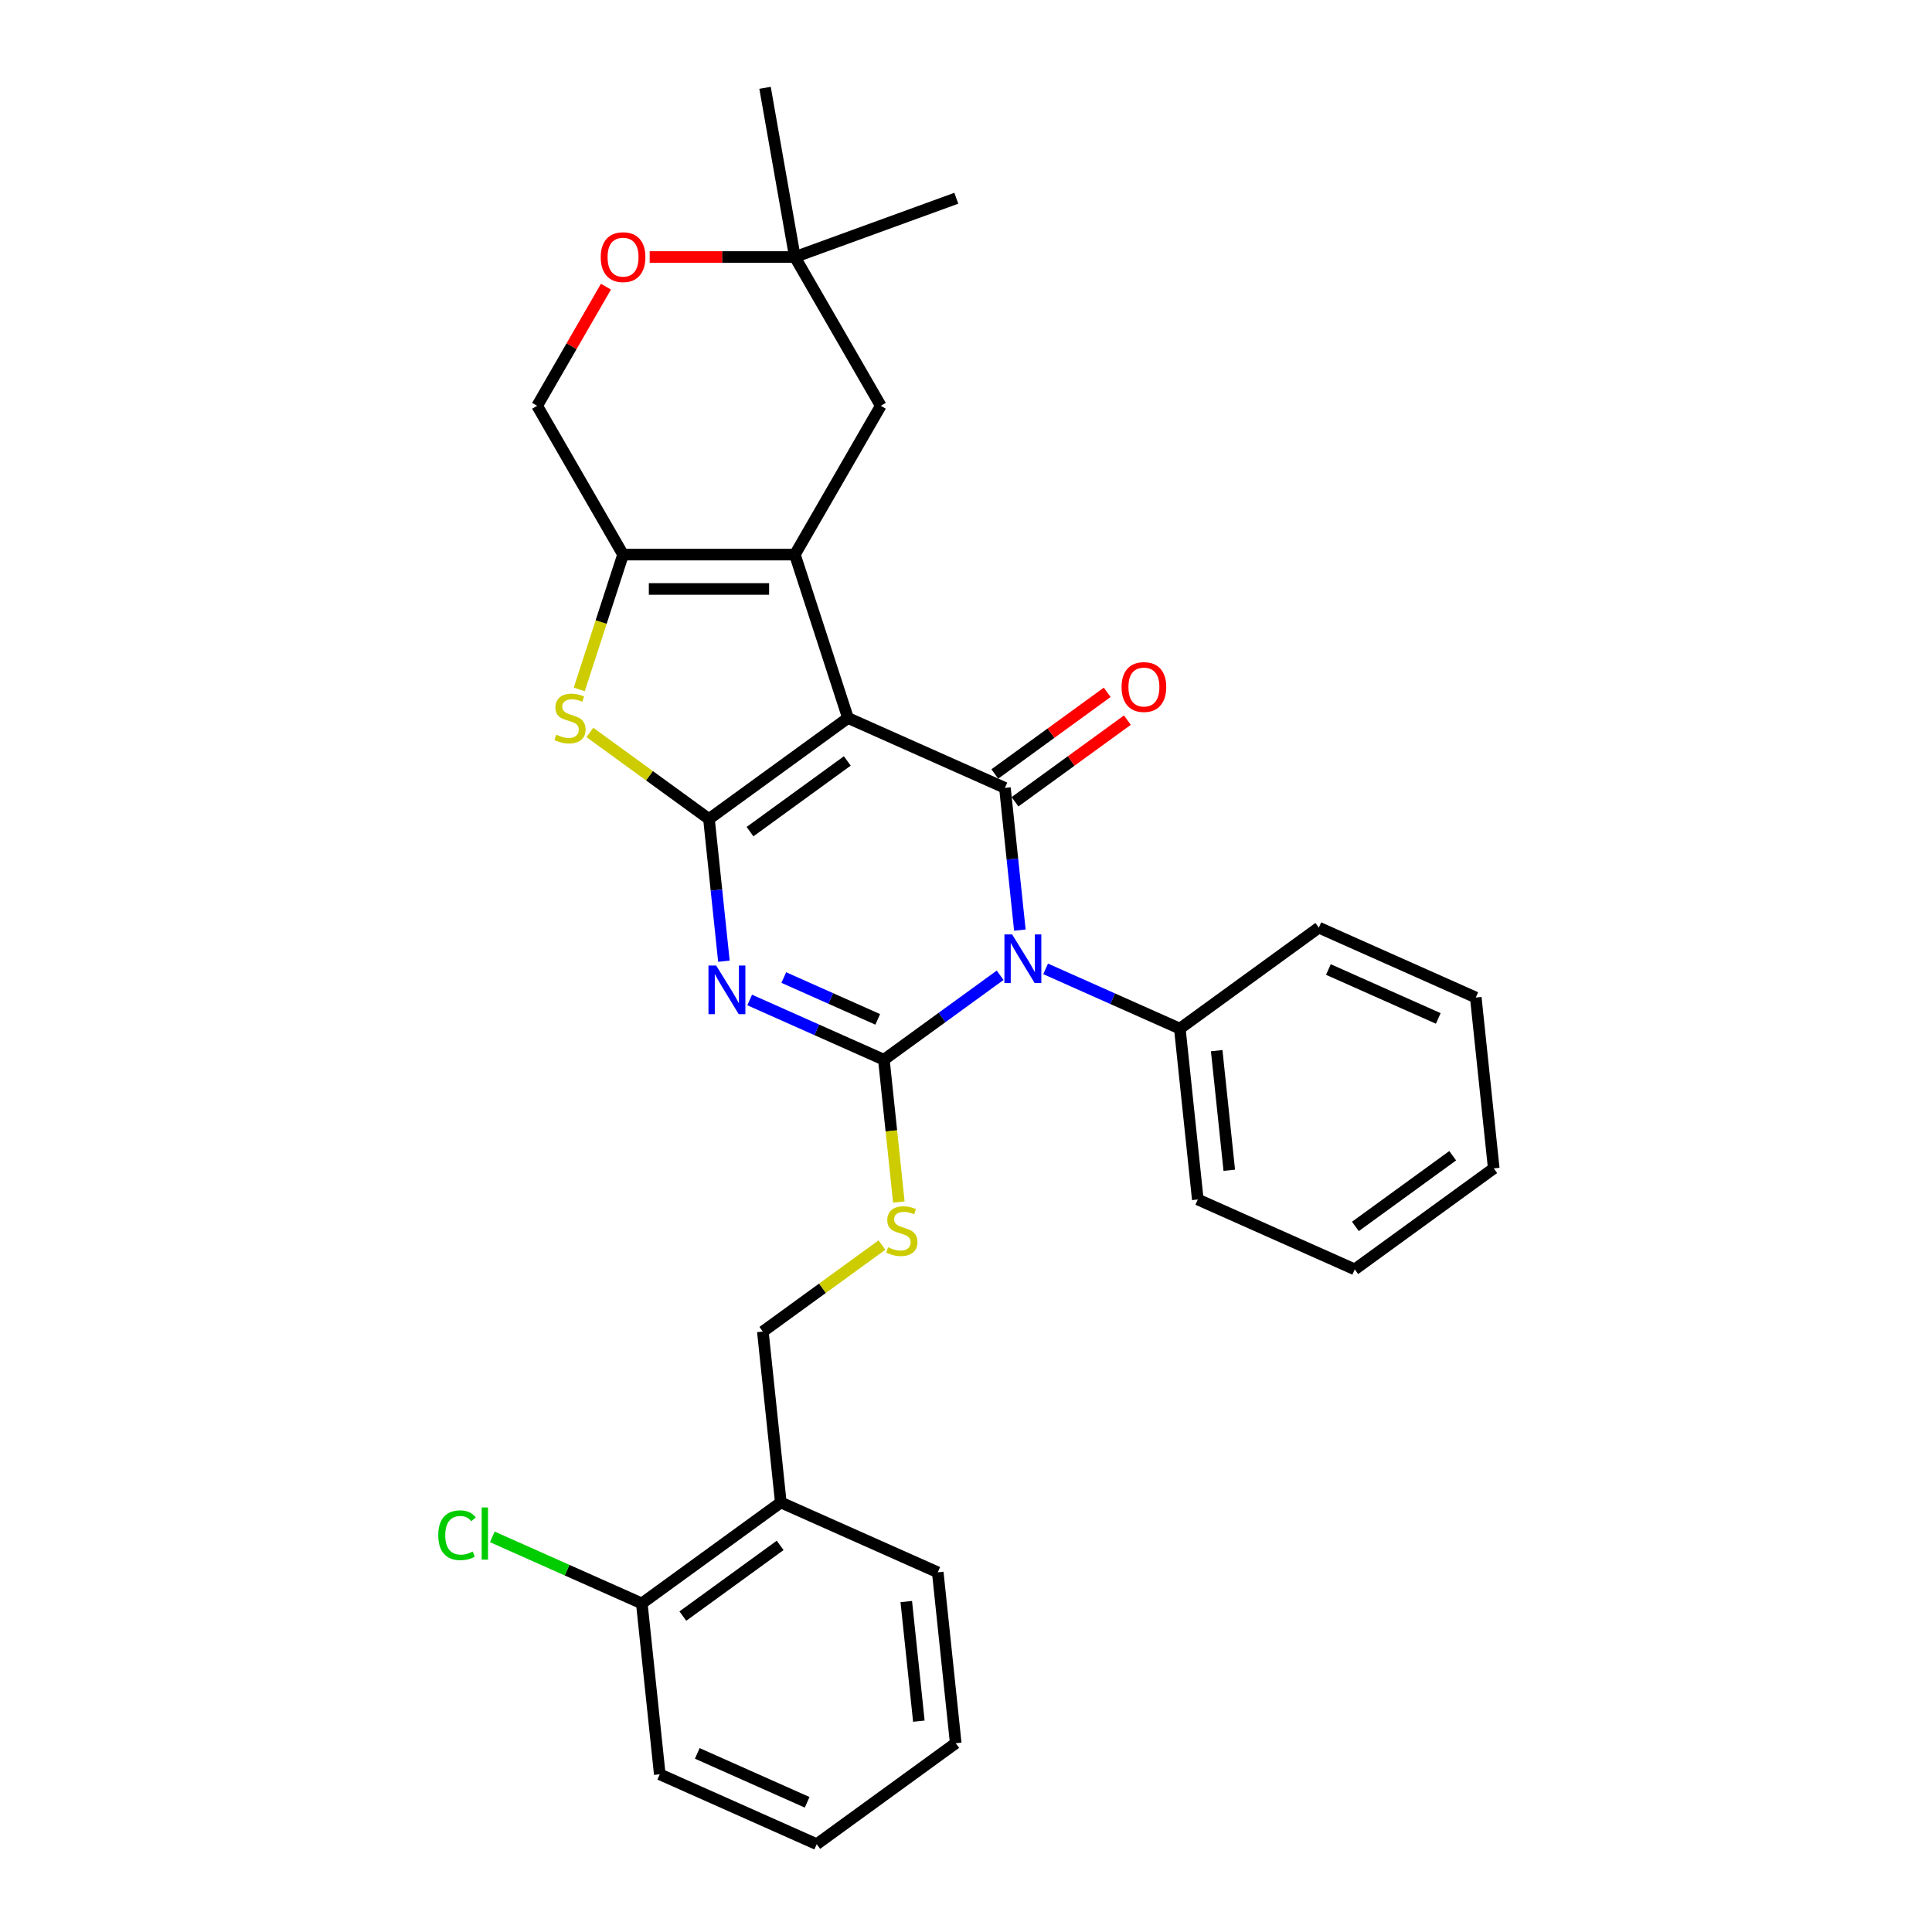 <?xml version='1.0' encoding='iso-8859-1'?>
<svg version='1.1' baseProfile='full'
              xmlns='http://www.w3.org/2000/svg'
                      xmlns:rdkit='http://www.rdkit.org/xml'
                      xmlns:xlink='http://www.w3.org/1999/xlink'
                  xml:space='preserve'
width='1000px' height='1000px' viewBox='0 0 1000 1000'>
<!-- END OF HEADER -->
<rect style='opacity:1.0;fill:#FFFFFF;stroke:none' width='1000' height='1000' x='0' y='0'> </rect>
<path class='bond-0' d='M 438.905,371.633 L 366.961,423.903' style='fill:none;fill-rule:evenodd;stroke:#000000;stroke-width:6px;stroke-linecap:butt;stroke-linejoin:miter;stroke-opacity:1' />
<path class='bond-0' d='M 438.567,393.862 L 388.207,430.452' style='fill:none;fill-rule:evenodd;stroke:#000000;stroke-width:6px;stroke-linecap:butt;stroke-linejoin:miter;stroke-opacity:1' />
<path class='bond-4' d='M 438.905,371.633 L 520.144,407.803' style='fill:none;fill-rule:evenodd;stroke:#000000;stroke-width:6px;stroke-linecap:butt;stroke-linejoin:miter;stroke-opacity:1' />
<path class='bond-5' d='M 438.905,371.633 L 411.425,287.058' style='fill:none;fill-rule:evenodd;stroke:#000000;stroke-width:6px;stroke-linecap:butt;stroke-linejoin:miter;stroke-opacity:1' />
<path class='bond-3' d='M 366.961,423.903 L 370.83,460.716' style='fill:none;fill-rule:evenodd;stroke:#000000;stroke-width:6px;stroke-linecap:butt;stroke-linejoin:miter;stroke-opacity:1' />
<path class='bond-3' d='M 370.83,460.716 L 374.699,497.528' style='fill:none;fill-rule:evenodd;stroke:#0000FF;stroke-width:6px;stroke-linecap:butt;stroke-linejoin:miter;stroke-opacity:1' />
<path class='bond-6' d='M 366.961,423.903 L 336.138,401.509' style='fill:none;fill-rule:evenodd;stroke:#000000;stroke-width:6px;stroke-linecap:butt;stroke-linejoin:miter;stroke-opacity:1' />
<path class='bond-6' d='M 336.138,401.509 L 305.315,379.115' style='fill:none;fill-rule:evenodd;stroke:#CCCC00;stroke-width:6px;stroke-linecap:butt;stroke-linejoin:miter;stroke-opacity:1' />
<path class='bond-1' d='M 527.882,481.428 L 524.013,444.616' style='fill:none;fill-rule:evenodd;stroke:#0000FF;stroke-width:6px;stroke-linecap:butt;stroke-linejoin:miter;stroke-opacity:1' />
<path class='bond-1' d='M 524.013,444.616 L 520.144,407.803' style='fill:none;fill-rule:evenodd;stroke:#000000;stroke-width:6px;stroke-linecap:butt;stroke-linejoin:miter;stroke-opacity:1' />
<path class='bond-2' d='M 517.666,504.798 L 487.581,526.656' style='fill:none;fill-rule:evenodd;stroke:#0000FF;stroke-width:6px;stroke-linecap:butt;stroke-linejoin:miter;stroke-opacity:1' />
<path class='bond-2' d='M 487.581,526.656 L 457.496,548.514' style='fill:none;fill-rule:evenodd;stroke:#000000;stroke-width:6px;stroke-linecap:butt;stroke-linejoin:miter;stroke-opacity:1' />
<path class='bond-11' d='M 541.214,501.486 L 575.946,516.95' style='fill:none;fill-rule:evenodd;stroke:#0000FF;stroke-width:6px;stroke-linecap:butt;stroke-linejoin:miter;stroke-opacity:1' />
<path class='bond-11' d='M 575.946,516.95 L 610.679,532.414' style='fill:none;fill-rule:evenodd;stroke:#000000;stroke-width:6px;stroke-linecap:butt;stroke-linejoin:miter;stroke-opacity:1' />
<path class='bond-8' d='M 457.496,548.514 L 461.367,585.344' style='fill:none;fill-rule:evenodd;stroke:#000000;stroke-width:6px;stroke-linecap:butt;stroke-linejoin:miter;stroke-opacity:1' />
<path class='bond-8' d='M 461.367,585.344 L 465.238,622.174' style='fill:none;fill-rule:evenodd;stroke:#CCCC00;stroke-width:6px;stroke-linecap:butt;stroke-linejoin:miter;stroke-opacity:1' />
<path class='bond-31' d='M 457.496,548.514 L 422.763,533.05' style='fill:none;fill-rule:evenodd;stroke:#000000;stroke-width:6px;stroke-linecap:butt;stroke-linejoin:miter;stroke-opacity:1' />
<path class='bond-31' d='M 422.763,533.05 L 388.03,517.586' style='fill:none;fill-rule:evenodd;stroke:#0000FF;stroke-width:6px;stroke-linecap:butt;stroke-linejoin:miter;stroke-opacity:1' />
<path class='bond-31' d='M 454.31,527.627 L 429.997,516.802' style='fill:none;fill-rule:evenodd;stroke:#000000;stroke-width:6px;stroke-linecap:butt;stroke-linejoin:miter;stroke-opacity:1' />
<path class='bond-31' d='M 429.997,516.802 L 405.684,505.977' style='fill:none;fill-rule:evenodd;stroke:#0000FF;stroke-width:6px;stroke-linecap:butt;stroke-linejoin:miter;stroke-opacity:1' />
<path class='bond-12' d='M 525.371,414.998 L 554.451,393.87' style='fill:none;fill-rule:evenodd;stroke:#000000;stroke-width:6px;stroke-linecap:butt;stroke-linejoin:miter;stroke-opacity:1' />
<path class='bond-12' d='M 554.451,393.87 L 583.531,372.742' style='fill:none;fill-rule:evenodd;stroke:#FF0000;stroke-width:6px;stroke-linecap:butt;stroke-linejoin:miter;stroke-opacity:1' />
<path class='bond-12' d='M 514.917,400.609 L 543.997,379.481' style='fill:none;fill-rule:evenodd;stroke:#000000;stroke-width:6px;stroke-linecap:butt;stroke-linejoin:miter;stroke-opacity:1' />
<path class='bond-12' d='M 543.997,379.481 L 573.077,358.353' style='fill:none;fill-rule:evenodd;stroke:#FF0000;stroke-width:6px;stroke-linecap:butt;stroke-linejoin:miter;stroke-opacity:1' />
<path class='bond-7' d='M 411.425,287.058 L 322.497,287.058' style='fill:none;fill-rule:evenodd;stroke:#000000;stroke-width:6px;stroke-linecap:butt;stroke-linejoin:miter;stroke-opacity:1' />
<path class='bond-7' d='M 398.086,304.843 L 335.836,304.843' style='fill:none;fill-rule:evenodd;stroke:#000000;stroke-width:6px;stroke-linecap:butt;stroke-linejoin:miter;stroke-opacity:1' />
<path class='bond-9' d='M 411.425,287.058 L 455.888,210.045' style='fill:none;fill-rule:evenodd;stroke:#000000;stroke-width:6px;stroke-linecap:butt;stroke-linejoin:miter;stroke-opacity:1' />
<path class='bond-30' d='M 299.819,356.853 L 311.158,321.956' style='fill:none;fill-rule:evenodd;stroke:#CCCC00;stroke-width:6px;stroke-linecap:butt;stroke-linejoin:miter;stroke-opacity:1' />
<path class='bond-30' d='M 311.158,321.956 L 322.497,287.058' style='fill:none;fill-rule:evenodd;stroke:#000000;stroke-width:6px;stroke-linecap:butt;stroke-linejoin:miter;stroke-opacity:1' />
<path class='bond-14' d='M 322.497,287.058 L 278.033,210.045' style='fill:none;fill-rule:evenodd;stroke:#000000;stroke-width:6px;stroke-linecap:butt;stroke-linejoin:miter;stroke-opacity:1' />
<path class='bond-16' d='M 456.493,644.436 L 425.67,666.83' style='fill:none;fill-rule:evenodd;stroke:#CCCC00;stroke-width:6px;stroke-linecap:butt;stroke-linejoin:miter;stroke-opacity:1' />
<path class='bond-16' d='M 425.67,666.83 L 394.847,689.224' style='fill:none;fill-rule:evenodd;stroke:#000000;stroke-width:6px;stroke-linecap:butt;stroke-linejoin:miter;stroke-opacity:1' />
<path class='bond-13' d='M 455.888,210.045 L 411.425,133.031' style='fill:none;fill-rule:evenodd;stroke:#000000;stroke-width:6px;stroke-linecap:butt;stroke-linejoin:miter;stroke-opacity:1' />
<path class='bond-10' d='M 336.281,133.031 L 373.853,133.031' style='fill:none;fill-rule:evenodd;stroke:#FF0000;stroke-width:6px;stroke-linecap:butt;stroke-linejoin:miter;stroke-opacity:1' />
<path class='bond-10' d='M 373.853,133.031 L 411.425,133.031' style='fill:none;fill-rule:evenodd;stroke:#000000;stroke-width:6px;stroke-linecap:butt;stroke-linejoin:miter;stroke-opacity:1' />
<path class='bond-32' d='M 313.636,148.38 L 295.834,179.212' style='fill:none;fill-rule:evenodd;stroke:#FF0000;stroke-width:6px;stroke-linecap:butt;stroke-linejoin:miter;stroke-opacity:1' />
<path class='bond-32' d='M 295.834,179.212 L 278.033,210.045' style='fill:none;fill-rule:evenodd;stroke:#000000;stroke-width:6px;stroke-linecap:butt;stroke-linejoin:miter;stroke-opacity:1' />
<path class='bond-22' d='M 610.679,532.414 L 619.974,620.854' style='fill:none;fill-rule:evenodd;stroke:#000000;stroke-width:6px;stroke-linecap:butt;stroke-linejoin:miter;stroke-opacity:1' />
<path class='bond-22' d='M 629.761,543.821 L 636.268,605.729' style='fill:none;fill-rule:evenodd;stroke:#000000;stroke-width:6px;stroke-linecap:butt;stroke-linejoin:miter;stroke-opacity:1' />
<path class='bond-23' d='M 610.679,532.414 L 682.623,480.143' style='fill:none;fill-rule:evenodd;stroke:#000000;stroke-width:6px;stroke-linecap:butt;stroke-linejoin:miter;stroke-opacity:1' />
<path class='bond-20' d='M 411.425,133.031 L 395.983,45.455' style='fill:none;fill-rule:evenodd;stroke:#000000;stroke-width:6px;stroke-linecap:butt;stroke-linejoin:miter;stroke-opacity:1' />
<path class='bond-21' d='M 411.425,133.031 L 494.989,102.616' style='fill:none;fill-rule:evenodd;stroke:#000000;stroke-width:6px;stroke-linecap:butt;stroke-linejoin:miter;stroke-opacity:1' />
<path class='bond-15' d='M 404.143,777.665 L 394.847,689.224' style='fill:none;fill-rule:evenodd;stroke:#000000;stroke-width:6px;stroke-linecap:butt;stroke-linejoin:miter;stroke-opacity:1' />
<path class='bond-17' d='M 404.143,777.665 L 332.199,829.935' style='fill:none;fill-rule:evenodd;stroke:#000000;stroke-width:6px;stroke-linecap:butt;stroke-linejoin:miter;stroke-opacity:1' />
<path class='bond-17' d='M 403.805,799.894 L 353.445,836.483' style='fill:none;fill-rule:evenodd;stroke:#000000;stroke-width:6px;stroke-linecap:butt;stroke-linejoin:miter;stroke-opacity:1' />
<path class='bond-19' d='M 404.143,777.665 L 485.382,813.835' style='fill:none;fill-rule:evenodd;stroke:#000000;stroke-width:6px;stroke-linecap:butt;stroke-linejoin:miter;stroke-opacity:1' />
<path class='bond-18' d='M 332.199,829.935 L 293.509,812.709' style='fill:none;fill-rule:evenodd;stroke:#000000;stroke-width:6px;stroke-linecap:butt;stroke-linejoin:miter;stroke-opacity:1' />
<path class='bond-18' d='M 293.509,812.709 L 254.819,795.483' style='fill:none;fill-rule:evenodd;stroke:#00CC00;stroke-width:6px;stroke-linecap:butt;stroke-linejoin:miter;stroke-opacity:1' />
<path class='bond-24' d='M 332.199,829.935 L 341.494,918.375' style='fill:none;fill-rule:evenodd;stroke:#000000;stroke-width:6px;stroke-linecap:butt;stroke-linejoin:miter;stroke-opacity:1' />
<path class='bond-25' d='M 485.382,813.835 L 494.678,902.275' style='fill:none;fill-rule:evenodd;stroke:#000000;stroke-width:6px;stroke-linecap:butt;stroke-linejoin:miter;stroke-opacity:1' />
<path class='bond-25' d='M 469.088,828.96 L 475.595,890.868' style='fill:none;fill-rule:evenodd;stroke:#000000;stroke-width:6px;stroke-linecap:butt;stroke-linejoin:miter;stroke-opacity:1' />
<path class='bond-26' d='M 619.974,620.854 L 701.214,657.024' style='fill:none;fill-rule:evenodd;stroke:#000000;stroke-width:6px;stroke-linecap:butt;stroke-linejoin:miter;stroke-opacity:1' />
<path class='bond-27' d='M 682.623,480.143 L 763.862,516.313' style='fill:none;fill-rule:evenodd;stroke:#000000;stroke-width:6px;stroke-linecap:butt;stroke-linejoin:miter;stroke-opacity:1' />
<path class='bond-27' d='M 687.575,501.817 L 744.442,527.136' style='fill:none;fill-rule:evenodd;stroke:#000000;stroke-width:6px;stroke-linecap:butt;stroke-linejoin:miter;stroke-opacity:1' />
<path class='bond-34' d='M 341.494,918.375 L 422.734,954.545' style='fill:none;fill-rule:evenodd;stroke:#000000;stroke-width:6px;stroke-linecap:butt;stroke-linejoin:miter;stroke-opacity:1' />
<path class='bond-34' d='M 360.914,907.553 L 417.782,932.872' style='fill:none;fill-rule:evenodd;stroke:#000000;stroke-width:6px;stroke-linecap:butt;stroke-linejoin:miter;stroke-opacity:1' />
<path class='bond-28' d='M 494.678,902.275 L 422.734,954.545' style='fill:none;fill-rule:evenodd;stroke:#000000;stroke-width:6px;stroke-linecap:butt;stroke-linejoin:miter;stroke-opacity:1' />
<path class='bond-33' d='M 701.214,657.024 L 773.158,604.754' style='fill:none;fill-rule:evenodd;stroke:#000000;stroke-width:6px;stroke-linecap:butt;stroke-linejoin:miter;stroke-opacity:1' />
<path class='bond-33' d='M 701.551,634.795 L 751.912,598.205' style='fill:none;fill-rule:evenodd;stroke:#000000;stroke-width:6px;stroke-linecap:butt;stroke-linejoin:miter;stroke-opacity:1' />
<path class='bond-29' d='M 763.862,516.313 L 773.158,604.754' style='fill:none;fill-rule:evenodd;stroke:#000000;stroke-width:6px;stroke-linecap:butt;stroke-linejoin:miter;stroke-opacity:1' />
<path  class='atom-2' d='M 523.873 483.651
L 532.125 496.99
Q 532.943 498.307, 534.259 500.69
Q 535.576 503.073, 535.647 503.215
L 535.647 483.651
L 538.99 483.651
L 538.99 508.836
L 535.54 508.836
L 526.683 494.252
Q 525.651 492.544, 524.549 490.588
Q 523.481 488.631, 523.161 488.027
L 523.161 508.836
L 519.889 508.836
L 519.889 483.651
L 523.873 483.651
' fill='#0000FF'/>
<path  class='atom-4' d='M 370.69 499.752
L 378.942 513.091
Q 379.76 514.407, 381.076 516.79
Q 382.392 519.173, 382.464 519.316
L 382.464 499.752
L 385.807 499.752
L 385.807 524.936
L 382.357 524.936
L 373.5 510.352
Q 372.468 508.644, 371.365 506.688
Q 370.298 504.732, 369.978 504.127
L 369.978 524.936
L 366.706 524.936
L 366.706 499.752
L 370.69 499.752
' fill='#0000FF'/>
<path  class='atom-7' d='M 287.903 380.277
Q 288.187 380.384, 289.361 380.882
Q 290.535 381.38, 291.816 381.7
Q 293.132 381.984, 294.412 381.984
Q 296.796 381.984, 298.183 380.846
Q 299.57 379.672, 299.57 377.645
Q 299.57 376.257, 298.859 375.404
Q 298.183 374.55, 297.116 374.087
Q 296.049 373.625, 294.27 373.091
Q 292.029 372.416, 290.677 371.775
Q 289.361 371.135, 288.401 369.783
Q 287.476 368.432, 287.476 366.155
Q 287.476 362.989, 289.61 361.033
Q 291.78 359.077, 296.049 359.077
Q 298.965 359.077, 302.274 360.464
L 301.455 363.203
Q 298.432 361.958, 296.155 361.958
Q 293.701 361.958, 292.349 362.989
Q 290.998 363.985, 291.033 365.728
Q 291.033 367.08, 291.709 367.898
Q 292.42 368.716, 293.416 369.179
Q 294.448 369.641, 296.155 370.175
Q 298.432 370.886, 299.784 371.598
Q 301.135 372.309, 302.096 373.767
Q 303.092 375.19, 303.092 377.645
Q 303.092 381.131, 300.744 383.016
Q 298.432 384.865, 294.555 384.865
Q 292.314 384.865, 290.606 384.367
Q 288.934 383.905, 286.942 383.087
L 287.903 380.277
' fill='#CCCC00'/>
<path  class='atom-9' d='M 459.677 645.598
Q 459.962 645.705, 461.135 646.203
Q 462.309 646.701, 463.59 647.021
Q 464.906 647.305, 466.186 647.305
Q 468.57 647.305, 469.957 646.167
Q 471.344 644.993, 471.344 642.966
Q 471.344 641.578, 470.633 640.725
Q 469.957 639.871, 468.89 639.409
Q 467.823 638.946, 466.044 638.413
Q 463.803 637.737, 462.452 637.096
Q 461.135 636.456, 460.175 635.104
Q 459.25 633.753, 459.25 631.476
Q 459.25 628.31, 461.384 626.354
Q 463.554 624.398, 467.823 624.398
Q 470.74 624.398, 474.048 625.785
L 473.23 628.524
Q 470.206 627.279, 467.929 627.279
Q 465.475 627.279, 464.123 628.31
Q 462.772 629.306, 462.807 631.049
Q 462.807 632.401, 463.483 633.219
Q 464.195 634.037, 465.19 634.5
Q 466.222 634.962, 467.929 635.496
Q 470.206 636.207, 471.558 636.919
Q 472.909 637.63, 473.87 639.088
Q 474.866 640.511, 474.866 642.966
Q 474.866 646.452, 472.518 648.337
Q 470.206 650.187, 466.329 650.187
Q 464.088 650.187, 462.38 649.689
Q 460.709 649.226, 458.717 648.408
L 459.677 645.598
' fill='#CCCC00'/>
<path  class='atom-11' d='M 310.937 133.102
Q 310.937 127.055, 313.925 123.676
Q 316.913 120.297, 322.497 120.297
Q 328.082 120.297, 331.07 123.676
Q 334.058 127.055, 334.058 133.102
Q 334.058 139.22, 331.034 142.706
Q 328.011 146.157, 322.497 146.157
Q 316.948 146.157, 313.925 142.706
Q 310.937 139.256, 310.937 133.102
M 322.497 143.311
Q 326.339 143.311, 328.402 140.75
Q 330.501 138.153, 330.501 133.102
Q 330.501 128.158, 328.402 125.668
Q 326.339 123.142, 322.497 123.142
Q 318.656 123.142, 316.557 125.632
Q 314.494 128.122, 314.494 133.102
Q 314.494 138.189, 316.557 140.75
Q 318.656 143.311, 322.497 143.311
' fill='#FF0000'/>
<path  class='atom-13' d='M 580.527 355.604
Q 580.527 349.557, 583.515 346.178
Q 586.503 342.798, 592.088 342.798
Q 597.673 342.798, 600.661 346.178
Q 603.649 349.557, 603.649 355.604
Q 603.649 361.722, 600.625 365.208
Q 597.602 368.659, 592.088 368.659
Q 586.539 368.659, 583.515 365.208
Q 580.527 361.758, 580.527 355.604
M 592.088 365.813
Q 595.93 365.813, 597.993 363.252
Q 600.091 360.655, 600.091 355.604
Q 600.091 350.66, 597.993 348.17
Q 595.93 345.644, 592.088 345.644
Q 588.246 345.644, 586.148 348.134
Q 584.085 350.624, 584.085 355.604
Q 584.085 360.691, 586.148 363.252
Q 588.246 365.813, 592.088 365.813
' fill='#FF0000'/>
<path  class='atom-19' d='M 226.842 794.636
Q 226.842 788.376, 229.759 785.103
Q 232.712 781.795, 238.296 781.795
Q 243.49 781.795, 246.264 785.459
L 243.917 787.38
Q 241.889 784.712, 238.296 784.712
Q 234.49 784.712, 232.463 787.273
Q 230.471 789.799, 230.471 794.636
Q 230.471 799.616, 232.534 802.177
Q 234.633 804.739, 238.688 804.739
Q 241.462 804.739, 244.699 803.067
L 245.695 805.735
Q 244.379 806.588, 242.387 807.086
Q 240.395 807.584, 238.19 807.584
Q 232.712 807.584, 229.759 804.241
Q 226.842 800.897, 226.842 794.636
' fill='#00CC00'/>
<path  class='atom-19' d='M 249.323 780.266
L 252.596 780.266
L 252.596 807.264
L 249.323 807.264
L 249.323 780.266
' fill='#00CC00'/>
</svg>
